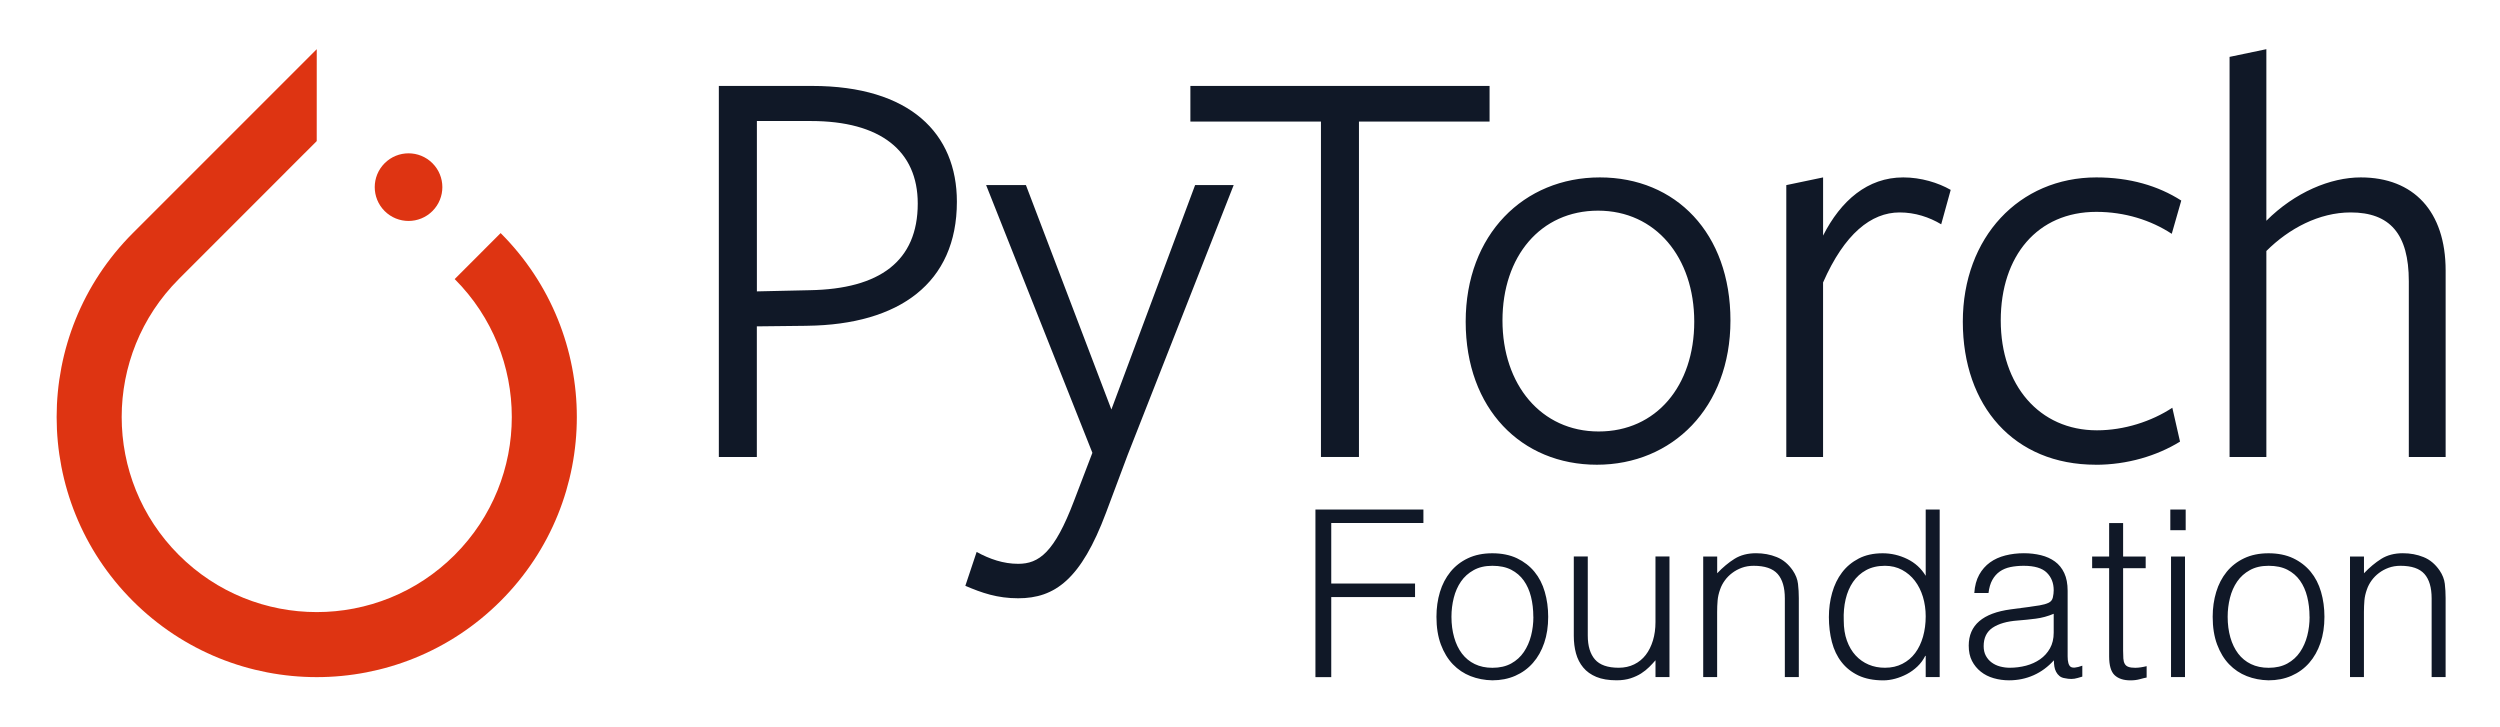 <svg width="110" height="32" viewBox="0 0 110 32" fill="none" xmlns="http://www.w3.org/2000/svg">
<path d="M35.68 5.324H33.303V12.821L35.627 12.769C38.709 12.716 40.381 11.489 40.381 8.956C40.381 6.632 38.735 5.325 35.68 5.325M35.522 14.335L33.301 14.36V20.107H31.629V3.781H35.73C40.04 3.781 42.103 5.871 42.103 8.875C42.103 12.454 39.57 14.282 35.52 14.334M49.632 19.977L48.664 22.562C47.567 25.488 46.418 26.324 44.799 26.324C43.885 26.324 43.206 26.09 42.475 25.776L42.972 24.286C43.547 24.6 44.147 24.808 44.8 24.808C45.715 24.808 46.395 24.311 47.256 22.04L48.065 19.924L43.389 8.143H45.14L48.901 18.018L52.585 8.143H54.282L49.633 19.976L49.632 19.977Z" fill="#101827"/>
<path d="M59.794 5.349V20.107H58.122V5.349H52.377V3.781H65.541V5.349H59.794Z" fill="#101827"/>
<path d="M70.315 9.269C67.782 9.269 66.109 11.28 66.109 14.101C66.109 16.922 67.807 18.985 70.342 18.985C72.877 18.985 74.547 16.974 74.547 14.153C74.547 11.332 72.85 9.269 70.315 9.269ZM70.263 20.448C66.945 20.448 64.49 17.993 64.49 14.153C64.49 10.313 67.05 7.806 70.393 7.806C73.736 7.806 76.14 10.261 76.14 14.101C76.14 17.941 73.58 20.448 70.263 20.448ZM80.216 20.109H78.597V8.145L80.216 7.806V10.366C80.999 8.825 82.174 7.806 83.742 7.806C84.526 7.806 85.283 8.041 85.831 8.355L85.413 9.869C84.891 9.556 84.264 9.347 83.584 9.347C82.331 9.347 81.155 10.288 80.215 12.429V20.109H80.216ZM92.215 20.448C88.61 20.448 86.364 17.862 86.364 14.153C86.364 10.444 88.846 7.806 92.24 7.806C93.703 7.806 94.957 8.172 95.976 8.825L95.557 10.288C94.642 9.688 93.494 9.322 92.239 9.322C89.652 9.322 88.033 11.255 88.033 14.101C88.033 16.948 89.73 18.934 92.264 18.934C93.466 18.934 94.668 18.542 95.582 17.941L95.921 19.431C94.902 20.058 93.597 20.45 92.212 20.45M105.988 20.109V12.377C105.988 10.288 105.152 9.347 103.428 9.347C102.044 9.347 100.712 10.053 99.72 11.044V20.109H98.101V2.503L99.72 2.164V9.713C100.973 8.459 102.541 7.806 103.872 7.806C106.196 7.806 107.608 9.295 107.608 11.907V20.109H105.988Z" fill="#101827"/>
<path d="M57.879 29.791V22.418H62.63V23.012H58.575V25.675H62.262V26.27H58.575V29.793H57.879V29.791ZM65.662 29.934C65.32 29.927 65.001 29.866 64.705 29.75C64.409 29.634 64.149 29.459 63.926 29.228C63.704 28.996 63.528 28.706 63.398 28.358C63.269 28.01 63.204 27.603 63.204 27.14C63.204 26.75 63.255 26.388 63.357 26.049C63.459 25.711 63.614 25.416 63.819 25.162C64.024 24.91 64.28 24.71 64.587 24.564C64.894 24.418 65.252 24.344 65.662 24.344C66.072 24.344 66.441 24.418 66.748 24.564C67.054 24.711 67.311 24.909 67.516 25.158C67.721 25.407 67.873 25.702 67.971 26.044C68.07 26.386 68.12 26.75 68.12 27.14C68.12 27.563 68.063 27.945 67.946 28.287C67.83 28.629 67.665 28.923 67.449 29.168C67.234 29.414 66.975 29.602 66.671 29.735C66.367 29.868 66.031 29.934 65.662 29.934ZM67.466 27.138C67.466 26.824 67.432 26.531 67.364 26.258C67.296 25.985 67.19 25.748 67.047 25.546C66.904 25.344 66.719 25.186 66.494 25.069C66.268 24.953 65.993 24.895 65.665 24.895C65.338 24.895 65.069 24.959 64.841 25.086C64.612 25.212 64.426 25.379 64.283 25.587C64.14 25.795 64.034 26.034 63.966 26.304C63.898 26.573 63.864 26.852 63.864 27.138C63.864 27.466 63.904 27.768 63.983 28.045C64.061 28.323 64.176 28.558 64.326 28.758C64.477 28.955 64.664 29.11 64.889 29.219C65.115 29.328 65.375 29.383 65.668 29.383C65.99 29.383 66.264 29.319 66.492 29.194C66.721 29.067 66.907 28.899 67.05 28.687C67.193 28.476 67.299 28.235 67.367 27.97C67.435 27.703 67.469 27.427 67.469 27.14L67.466 27.138ZM72.842 24.485H73.457V29.79H72.842V29.052C72.76 29.148 72.668 29.247 72.565 29.349C72.463 29.451 72.345 29.545 72.211 29.631C72.078 29.716 71.922 29.788 71.745 29.846C71.568 29.903 71.363 29.933 71.13 29.933C70.775 29.933 70.478 29.883 70.24 29.784C70.001 29.685 69.807 29.547 69.661 29.369C69.514 29.192 69.409 28.986 69.344 28.75C69.279 28.514 69.247 28.258 69.247 27.977V24.485H69.862V27.967C69.862 28.424 69.968 28.775 70.179 29.017C70.39 29.259 70.739 29.381 71.223 29.381C71.475 29.381 71.702 29.331 71.904 29.232C72.106 29.134 72.275 28.995 72.412 28.818C72.549 28.641 72.653 28.429 72.729 28.182C72.804 27.936 72.841 27.666 72.841 27.373V24.485H72.842ZM75.556 29.791H74.941V24.487H75.556V25.224C75.802 24.965 76.055 24.754 76.318 24.589C76.581 24.425 76.896 24.342 77.265 24.342C77.592 24.342 77.896 24.398 78.176 24.512C78.456 24.624 78.691 24.822 78.882 25.1C79.012 25.292 79.089 25.488 79.112 25.689C79.136 25.891 79.148 26.1 79.148 26.318V29.79H78.533V26.329C78.533 25.851 78.427 25.493 78.216 25.254C78.004 25.015 77.653 24.895 77.162 24.895C76.97 24.895 76.796 24.925 76.639 24.982C76.482 25.04 76.34 25.117 76.215 25.212C76.088 25.308 75.98 25.417 75.892 25.54C75.803 25.662 75.734 25.792 75.687 25.929C75.625 26.1 75.588 26.264 75.575 26.42C75.561 26.578 75.554 26.748 75.554 26.932V29.79L75.556 29.791ZM84.731 22.418H85.346V29.791H84.731V28.859H84.71C84.622 29.036 84.507 29.192 84.367 29.325C84.227 29.458 84.073 29.57 83.905 29.659C83.737 29.747 83.566 29.815 83.388 29.863C83.21 29.911 83.035 29.936 82.865 29.936C82.435 29.936 82.071 29.863 81.77 29.721C81.469 29.577 81.221 29.381 81.028 29.132C80.833 28.883 80.692 28.588 80.603 28.246C80.515 27.905 80.471 27.539 80.471 27.15C80.471 26.782 80.518 26.426 80.614 26.085C80.71 25.745 80.854 25.445 81.049 25.189C81.243 24.932 81.49 24.727 81.786 24.574C82.082 24.421 82.433 24.344 82.836 24.344C83.212 24.344 83.572 24.428 83.917 24.595C84.262 24.763 84.533 25.009 84.731 25.336V22.418ZM84.731 27.118C84.731 26.817 84.69 26.532 84.609 26.262C84.526 25.992 84.409 25.757 84.255 25.556C84.101 25.354 83.912 25.195 83.691 25.075C83.469 24.956 83.218 24.895 82.939 24.895C82.618 24.895 82.342 24.959 82.109 25.086C81.877 25.212 81.686 25.385 81.535 25.603C81.385 25.822 81.276 26.077 81.208 26.366C81.14 26.656 81.112 26.969 81.125 27.302C81.125 27.637 81.171 27.932 81.264 28.188C81.357 28.445 81.484 28.662 81.647 28.839C81.811 29.016 82.003 29.151 82.221 29.243C82.439 29.336 82.678 29.381 82.938 29.381C83.224 29.381 83.48 29.324 83.706 29.207C83.932 29.091 84.119 28.933 84.269 28.731C84.42 28.53 84.533 28.29 84.613 28.014C84.691 27.737 84.731 27.439 84.731 27.118ZM89.329 26.697C89.445 26.684 89.582 26.663 89.743 26.636C89.904 26.609 90.035 26.571 90.137 26.523C90.239 26.476 90.302 26.395 90.327 26.283C90.351 26.171 90.363 26.066 90.363 25.97C90.363 25.656 90.262 25.398 90.06 25.198C89.858 24.997 89.519 24.895 89.041 24.895C88.829 24.895 88.634 24.915 88.457 24.951C88.28 24.988 88.124 25.053 87.991 25.146C87.859 25.238 87.749 25.361 87.664 25.515C87.578 25.668 87.522 25.861 87.494 26.093H86.869C86.89 25.779 86.962 25.51 87.084 25.289C87.207 25.068 87.366 24.887 87.561 24.746C87.755 24.606 87.981 24.505 88.236 24.44C88.493 24.375 88.764 24.342 89.05 24.342C89.317 24.342 89.568 24.372 89.802 24.429C90.038 24.487 90.243 24.58 90.417 24.707C90.591 24.834 90.728 25.002 90.827 25.214C90.926 25.426 90.976 25.684 90.976 25.992V28.88C90.976 29.119 91.019 29.271 91.104 29.336C91.19 29.401 91.362 29.386 91.622 29.29V29.771C91.573 29.784 91.504 29.805 91.412 29.832C91.321 29.859 91.23 29.874 91.141 29.874C91.045 29.874 90.954 29.863 90.864 29.843C90.762 29.83 90.68 29.797 90.618 29.745C90.556 29.694 90.507 29.634 90.469 29.561C90.43 29.489 90.405 29.411 90.392 29.325C90.379 29.24 90.371 29.15 90.371 29.054C90.112 29.34 89.816 29.56 89.481 29.709C89.146 29.859 88.785 29.934 88.395 29.934C88.164 29.934 87.94 29.903 87.724 29.841C87.509 29.779 87.32 29.685 87.157 29.555C86.993 29.425 86.863 29.266 86.767 29.079C86.671 28.892 86.624 28.668 86.624 28.408C86.624 27.507 87.242 26.975 88.478 26.811L89.327 26.699L89.329 26.697ZM90.364 27.006C90.105 27.115 89.842 27.187 89.575 27.221C89.308 27.255 89.043 27.283 88.776 27.303C88.305 27.337 87.938 27.444 87.674 27.62C87.412 27.797 87.281 28.067 87.281 28.43C87.281 28.594 87.313 28.735 87.378 28.855C87.443 28.974 87.528 29.073 87.635 29.151C87.741 29.229 87.863 29.288 88.003 29.325C88.143 29.362 88.285 29.381 88.428 29.381C88.674 29.381 88.913 29.35 89.144 29.29C89.376 29.228 89.582 29.135 89.764 29.008C89.945 28.881 90.09 28.722 90.199 28.527C90.308 28.333 90.363 28.103 90.363 27.836V27.006H90.364ZM94.45 29.812C94.375 29.825 94.276 29.849 94.154 29.884C94.031 29.918 93.894 29.936 93.744 29.936C93.437 29.936 93.203 29.859 93.042 29.706C92.881 29.552 92.802 29.277 92.802 28.881V25H92.054V24.488H92.802V23.014H93.417V24.488H94.41V25H93.417V28.635C93.417 28.765 93.42 28.877 93.427 28.973C93.433 29.069 93.454 29.147 93.489 29.209C93.523 29.271 93.576 29.315 93.648 29.341C93.72 29.369 93.821 29.383 93.95 29.383C94.033 29.383 94.116 29.375 94.201 29.362C94.287 29.349 94.371 29.331 94.452 29.311V29.812H94.45ZM95.494 23.329V22.418H96.17V23.329H95.494ZM95.525 29.791V24.487H96.14V29.791H95.525ZM99.817 29.934C99.475 29.927 99.156 29.866 98.86 29.75C98.563 29.634 98.304 29.459 98.081 29.228C97.858 28.996 97.683 28.706 97.553 28.358C97.423 28.01 97.358 27.603 97.358 27.14C97.358 26.75 97.41 26.388 97.512 26.049C97.614 25.711 97.768 25.416 97.973 25.162C98.178 24.91 98.435 24.71 98.742 24.564C99.048 24.418 99.407 24.344 99.817 24.344C100.227 24.344 100.595 24.418 100.902 24.564C101.209 24.711 101.465 24.909 101.67 25.158C101.875 25.407 102.027 25.702 102.126 26.044C102.225 26.386 102.275 26.75 102.275 27.14C102.275 27.563 102.217 27.945 102.101 28.287C101.984 28.629 101.819 28.923 101.604 29.168C101.389 29.414 101.129 29.602 100.825 29.735C100.521 29.868 100.185 29.934 99.817 29.934ZM101.619 27.138C101.619 26.824 101.585 26.531 101.517 26.258C101.449 25.985 101.343 25.748 101.2 25.546C101.057 25.344 100.872 25.186 100.647 25.069C100.421 24.953 100.145 24.895 99.818 24.895C99.491 24.895 99.222 24.959 98.994 25.086C98.765 25.212 98.579 25.379 98.436 25.587C98.293 25.795 98.187 26.034 98.119 26.304C98.051 26.573 98.017 26.852 98.017 27.138C98.017 27.466 98.057 27.768 98.135 28.045C98.214 28.323 98.329 28.558 98.479 28.758C98.629 28.955 98.817 29.11 99.042 29.219C99.268 29.328 99.528 29.383 99.821 29.383C100.143 29.383 100.417 29.319 100.645 29.194C100.874 29.067 101.06 28.899 101.203 28.687C101.346 28.476 101.452 28.235 101.52 27.97C101.588 27.703 101.622 27.427 101.622 27.14L101.619 27.138ZM104.015 29.791H103.4V24.487H104.015V25.224C104.261 24.965 104.515 24.754 104.777 24.589C105.04 24.425 105.355 24.342 105.724 24.342C106.051 24.342 106.355 24.398 106.635 24.512C106.916 24.624 107.15 24.822 107.342 25.1C107.472 25.292 107.548 25.488 107.572 25.689C107.595 25.891 107.607 26.1 107.607 26.318V29.79H106.992V26.329C106.992 25.851 106.886 25.493 106.675 25.254C106.463 25.015 106.112 24.895 105.621 24.895C105.429 24.895 105.255 24.925 105.099 24.982C104.941 25.04 104.799 25.117 104.674 25.212C104.547 25.308 104.44 25.417 104.351 25.54C104.263 25.662 104.193 25.792 104.146 25.929C104.084 26.1 104.047 26.264 104.034 26.42C104.021 26.578 104.013 26.748 104.013 26.932V29.79L104.015 29.791Z" fill="#101827"/>
<path d="M22.029 10.255L20.006 12.279C23.357 15.631 23.357 21.066 20.006 24.418C16.654 27.77 11.22 27.77 7.868 24.418C4.516 21.066 4.516 15.632 7.868 12.279H7.866L13.213 6.93L13.936 6.208V6.211L13.937 2.164L5.844 10.257C1.375 14.727 1.375 21.973 5.844 26.441C10.314 30.911 17.561 30.911 22.029 26.441C26.498 21.972 26.498 14.725 22.029 10.257" fill="#DE3412"/>
<path d="M19.028 9.286C19.609 8.705 19.609 7.763 19.028 7.182C18.447 6.601 17.505 6.601 16.924 7.182C16.343 7.763 16.343 8.705 16.924 9.286C17.505 9.867 18.447 9.867 19.028 9.286Z" fill="#DE3412"/>
</svg>

